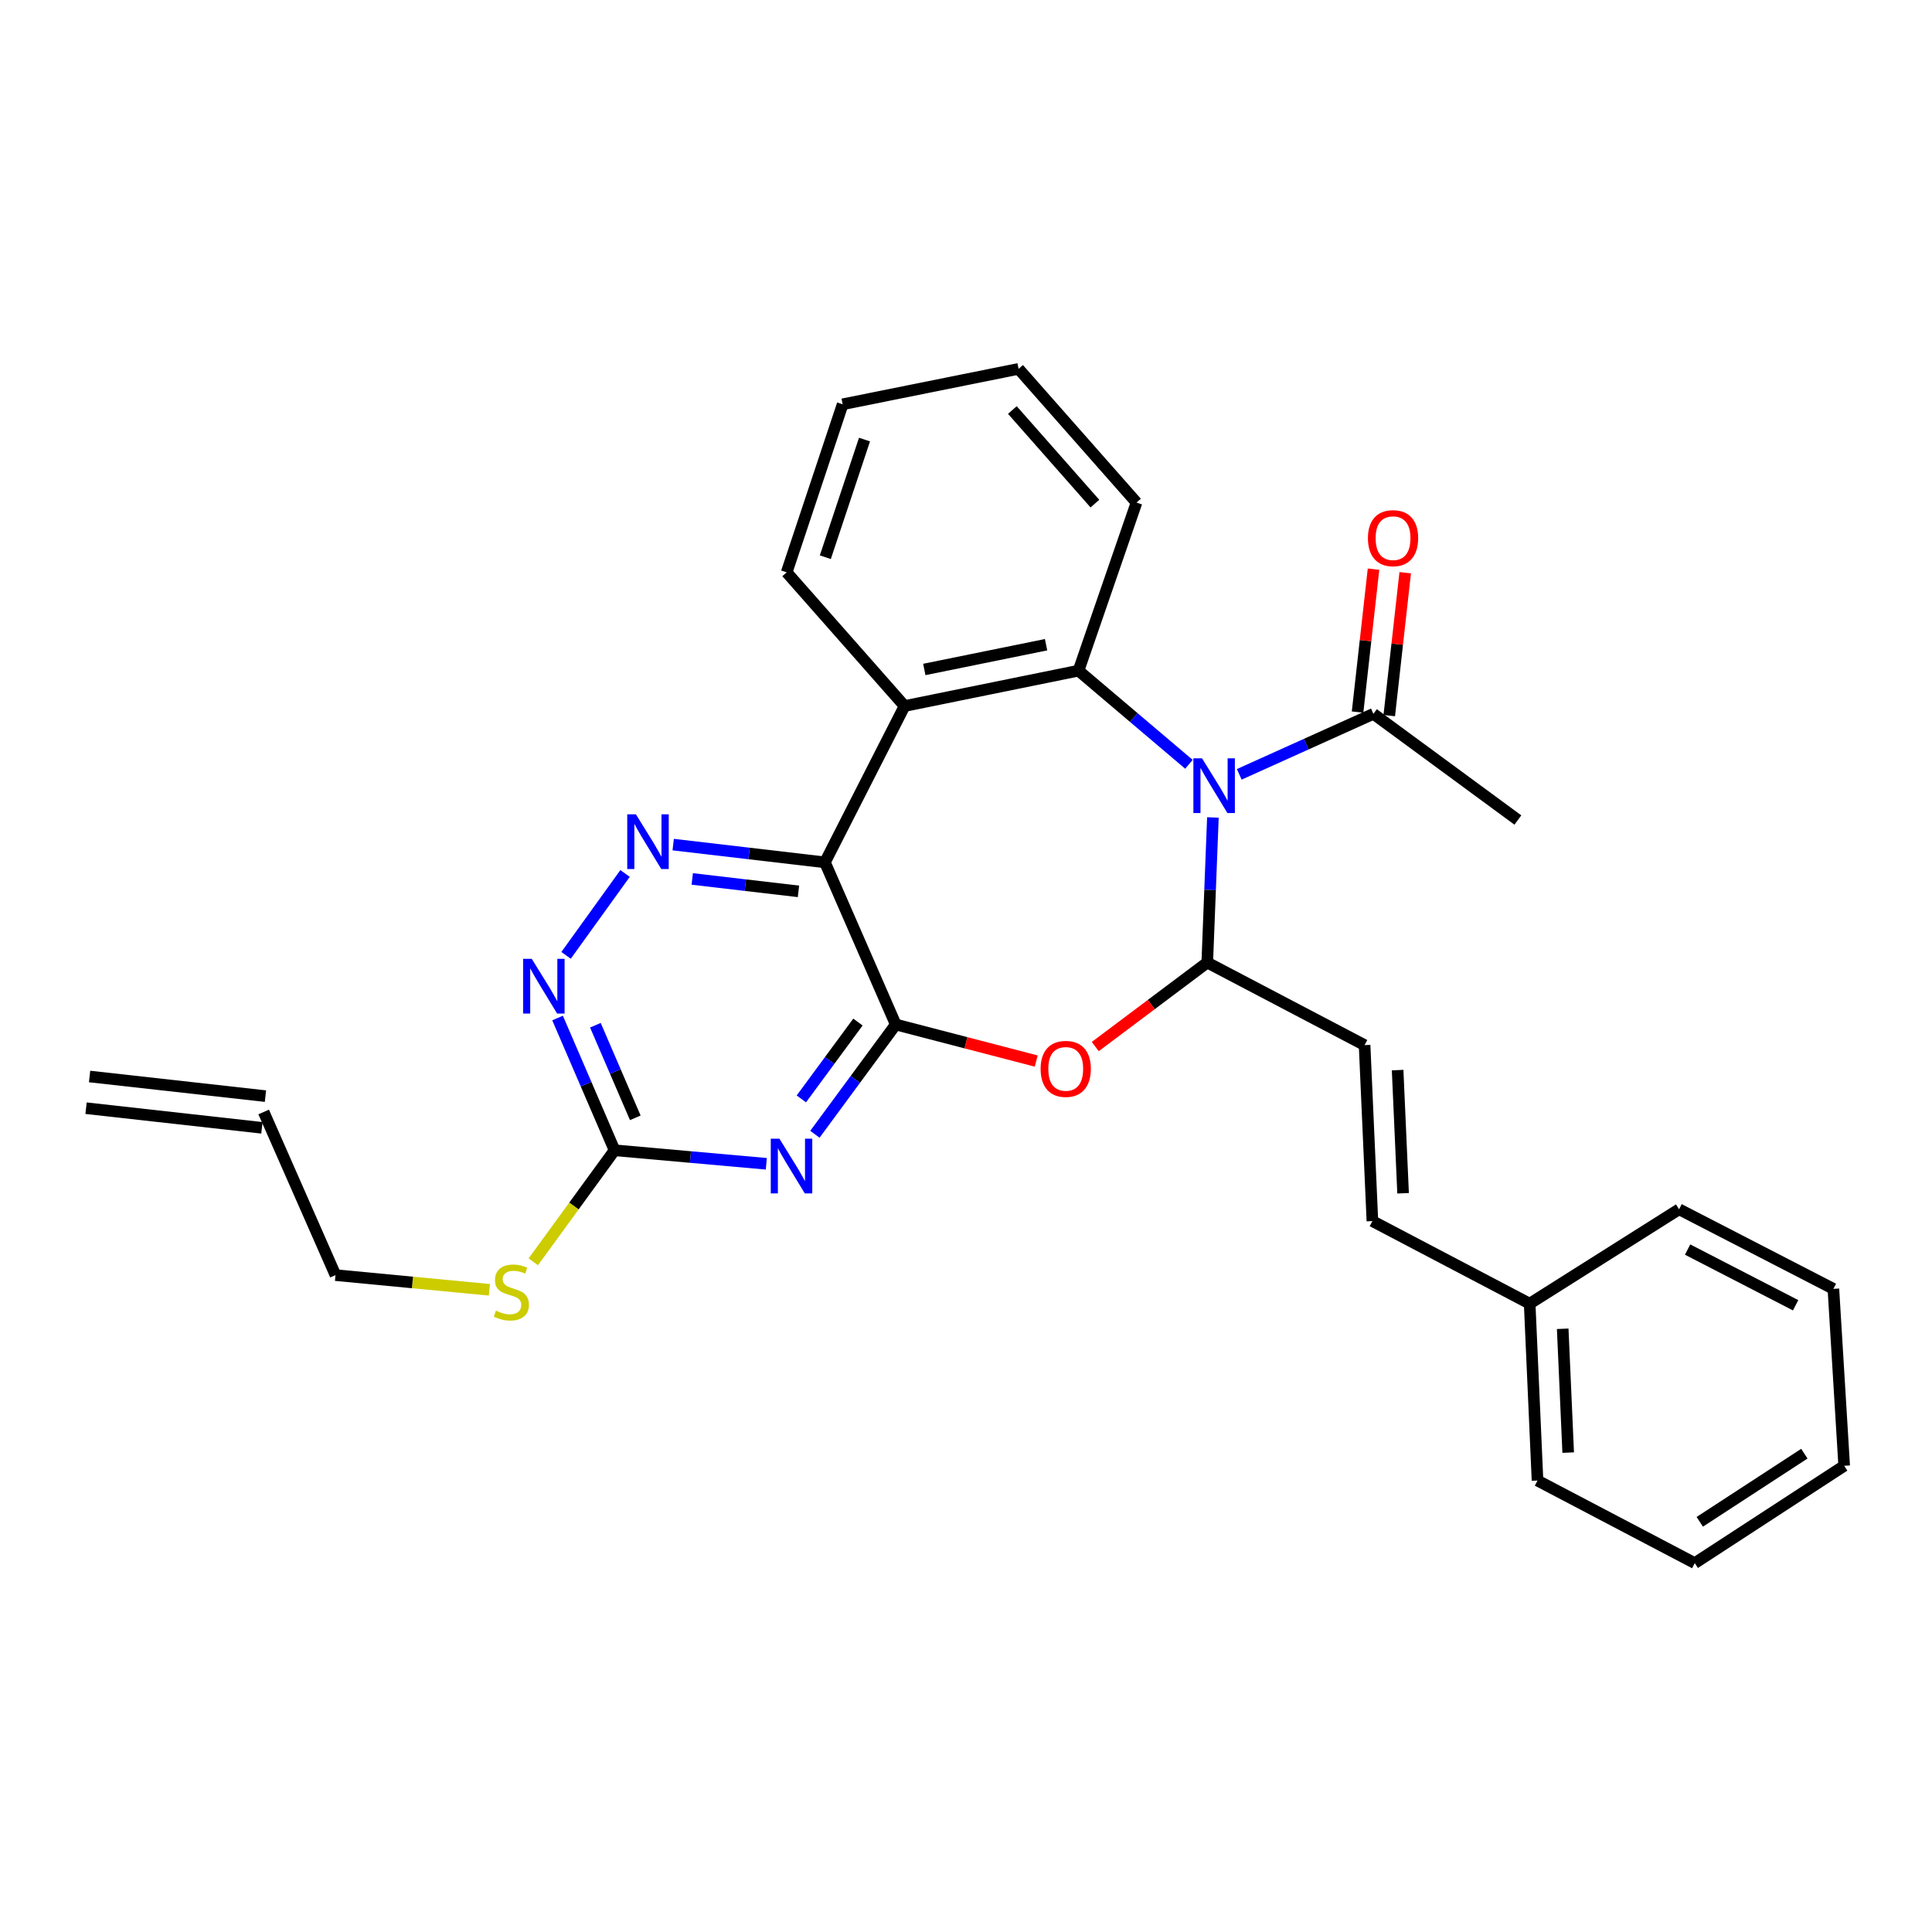<?xml version='1.0' encoding='iso-8859-1'?>
<svg version='1.1' baseProfile='full'
              xmlns='http://www.w3.org/2000/svg'
                      xmlns:rdkit='http://www.rdkit.org/xml'
                      xmlns:xlink='http://www.w3.org/1999/xlink'
                  xml:space='preserve'
width='1000px' height='1000px' viewBox='0 0 1000 1000'>
<!-- END OF HEADER -->
<rect style='opacity:1.0;fill:#FFFFFF;stroke:none' width='1000' height='1000' x='0' y='0'> </rect>
<path class='bond-2' d='M 627.794,423.113 L 626.334,460.662' style='fill:none;fill-rule:evenodd;stroke:#0000FF;stroke-width:6px;stroke-linecap:butt;stroke-linejoin:miter;stroke-opacity:1' />
<path class='bond-2' d='M 626.334,460.662 L 624.875,498.212' style='fill:none;fill-rule:evenodd;stroke:#000000;stroke-width:6px;stroke-linecap:butt;stroke-linejoin:miter;stroke-opacity:1' />
<path class='bond-4' d='M 615.392,395.601 L 586.817,371.365' style='fill:none;fill-rule:evenodd;stroke:#0000FF;stroke-width:6px;stroke-linecap:butt;stroke-linejoin:miter;stroke-opacity:1' />
<path class='bond-4' d='M 586.817,371.365 L 558.242,347.128' style='fill:none;fill-rule:evenodd;stroke:#000000;stroke-width:6px;stroke-linecap:butt;stroke-linejoin:miter;stroke-opacity:1' />
<path class='bond-10' d='M 641.434,400.8 L 676.155,385.143' style='fill:none;fill-rule:evenodd;stroke:#0000FF;stroke-width:6px;stroke-linecap:butt;stroke-linejoin:miter;stroke-opacity:1' />
<path class='bond-10' d='M 676.155,385.143 L 710.876,369.485' style='fill:none;fill-rule:evenodd;stroke:#000000;stroke-width:6px;stroke-linecap:butt;stroke-linejoin:miter;stroke-opacity:1' />
<path class='bond-0' d='M 463.639,530.281 L 499.993,539.739' style='fill:none;fill-rule:evenodd;stroke:#000000;stroke-width:6px;stroke-linecap:butt;stroke-linejoin:miter;stroke-opacity:1' />
<path class='bond-0' d='M 499.993,539.739 L 536.348,549.197' style='fill:none;fill-rule:evenodd;stroke:#FF0000;stroke-width:6px;stroke-linecap:butt;stroke-linejoin:miter;stroke-opacity:1' />
<path class='bond-3' d='M 463.639,530.281 L 442.716,558.691' style='fill:none;fill-rule:evenodd;stroke:#000000;stroke-width:6px;stroke-linecap:butt;stroke-linejoin:miter;stroke-opacity:1' />
<path class='bond-3' d='M 442.716,558.691 L 421.792,587.101' style='fill:none;fill-rule:evenodd;stroke:#0000FF;stroke-width:6px;stroke-linecap:butt;stroke-linejoin:miter;stroke-opacity:1' />
<path class='bond-3' d='M 444.071,529.015 L 429.424,548.902' style='fill:none;fill-rule:evenodd;stroke:#000000;stroke-width:6px;stroke-linecap:butt;stroke-linejoin:miter;stroke-opacity:1' />
<path class='bond-3' d='M 429.424,548.902 L 414.778,568.789' style='fill:none;fill-rule:evenodd;stroke:#0000FF;stroke-width:6px;stroke-linecap:butt;stroke-linejoin:miter;stroke-opacity:1' />
<path class='bond-29' d='M 463.639,530.281 L 426.984,446.353' style='fill:none;fill-rule:evenodd;stroke:#000000;stroke-width:6px;stroke-linecap:butt;stroke-linejoin:miter;stroke-opacity:1' />
<path class='bond-1' d='M 426.984,446.353 L 468.206,365.441' style='fill:none;fill-rule:evenodd;stroke:#000000;stroke-width:6px;stroke-linecap:butt;stroke-linejoin:miter;stroke-opacity:1' />
<path class='bond-7' d='M 426.984,446.353 L 387.714,441.76' style='fill:none;fill-rule:evenodd;stroke:#000000;stroke-width:6px;stroke-linecap:butt;stroke-linejoin:miter;stroke-opacity:1' />
<path class='bond-7' d='M 387.714,441.76 L 348.444,437.167' style='fill:none;fill-rule:evenodd;stroke:#0000FF;stroke-width:6px;stroke-linecap:butt;stroke-linejoin:miter;stroke-opacity:1' />
<path class='bond-7' d='M 413.286,461.37 L 385.797,458.155' style='fill:none;fill-rule:evenodd;stroke:#000000;stroke-width:6px;stroke-linecap:butt;stroke-linejoin:miter;stroke-opacity:1' />
<path class='bond-7' d='M 385.797,458.155 L 358.307,454.94' style='fill:none;fill-rule:evenodd;stroke:#0000FF;stroke-width:6px;stroke-linecap:butt;stroke-linejoin:miter;stroke-opacity:1' />
<path class='bond-5' d='M 624.875,498.212 L 595.893,519.956' style='fill:none;fill-rule:evenodd;stroke:#000000;stroke-width:6px;stroke-linecap:butt;stroke-linejoin:miter;stroke-opacity:1' />
<path class='bond-5' d='M 595.893,519.956 L 566.91,541.7' style='fill:none;fill-rule:evenodd;stroke:#FF0000;stroke-width:6px;stroke-linecap:butt;stroke-linejoin:miter;stroke-opacity:1' />
<path class='bond-11' d='M 624.875,498.212 L 706.309,540.955' style='fill:none;fill-rule:evenodd;stroke:#000000;stroke-width:6px;stroke-linecap:butt;stroke-linejoin:miter;stroke-opacity:1' />
<path class='bond-8' d='M 396.65,602.374 L 357.372,598.878' style='fill:none;fill-rule:evenodd;stroke:#0000FF;stroke-width:6px;stroke-linecap:butt;stroke-linejoin:miter;stroke-opacity:1' />
<path class='bond-8' d='M 357.372,598.878 L 318.094,595.382' style='fill:none;fill-rule:evenodd;stroke:#000000;stroke-width:6px;stroke-linecap:butt;stroke-linejoin:miter;stroke-opacity:1' />
<path class='bond-6' d='M 558.242,347.128 L 468.206,365.441' style='fill:none;fill-rule:evenodd;stroke:#000000;stroke-width:6px;stroke-linecap:butt;stroke-linejoin:miter;stroke-opacity:1' />
<path class='bond-6' d='M 541.446,333.699 L 478.421,346.518' style='fill:none;fill-rule:evenodd;stroke:#000000;stroke-width:6px;stroke-linecap:butt;stroke-linejoin:miter;stroke-opacity:1' />
<path class='bond-18' d='M 558.242,347.128 L 588.257,260.127' style='fill:none;fill-rule:evenodd;stroke:#000000;stroke-width:6px;stroke-linecap:butt;stroke-linejoin:miter;stroke-opacity:1' />
<path class='bond-19' d='M 468.206,365.441 L 407.176,296.25' style='fill:none;fill-rule:evenodd;stroke:#000000;stroke-width:6px;stroke-linecap:butt;stroke-linejoin:miter;stroke-opacity:1' />
<path class='bond-9' d='M 323.535,452.107 L 292.992,494.496' style='fill:none;fill-rule:evenodd;stroke:#0000FF;stroke-width:6px;stroke-linecap:butt;stroke-linejoin:miter;stroke-opacity:1' />
<path class='bond-14' d='M 318.094,595.382 L 297.063,624.246' style='fill:none;fill-rule:evenodd;stroke:#000000;stroke-width:6px;stroke-linecap:butt;stroke-linejoin:miter;stroke-opacity:1' />
<path class='bond-14' d='M 297.063,624.246 L 276.032,653.109' style='fill:none;fill-rule:evenodd;stroke:#CCCC00;stroke-width:6px;stroke-linecap:butt;stroke-linejoin:miter;stroke-opacity:1' />
<path class='bond-31' d='M 318.094,595.382 L 303.343,561.154' style='fill:none;fill-rule:evenodd;stroke:#000000;stroke-width:6px;stroke-linecap:butt;stroke-linejoin:miter;stroke-opacity:1' />
<path class='bond-31' d='M 303.343,561.154 L 288.593,526.926' style='fill:none;fill-rule:evenodd;stroke:#0000FF;stroke-width:6px;stroke-linecap:butt;stroke-linejoin:miter;stroke-opacity:1' />
<path class='bond-31' d='M 328.828,578.581 L 318.502,554.622' style='fill:none;fill-rule:evenodd;stroke:#000000;stroke-width:6px;stroke-linecap:butt;stroke-linejoin:miter;stroke-opacity:1' />
<path class='bond-31' d='M 318.502,554.622 L 308.177,530.662' style='fill:none;fill-rule:evenodd;stroke:#0000FF;stroke-width:6px;stroke-linecap:butt;stroke-linejoin:miter;stroke-opacity:1' />
<path class='bond-13' d='M 719.078,370.401 L 723.207,333.417' style='fill:none;fill-rule:evenodd;stroke:#000000;stroke-width:6px;stroke-linecap:butt;stroke-linejoin:miter;stroke-opacity:1' />
<path class='bond-13' d='M 723.207,333.417 L 727.336,296.433' style='fill:none;fill-rule:evenodd;stroke:#FF0000;stroke-width:6px;stroke-linecap:butt;stroke-linejoin:miter;stroke-opacity:1' />
<path class='bond-13' d='M 702.673,368.57 L 706.802,331.586' style='fill:none;fill-rule:evenodd;stroke:#000000;stroke-width:6px;stroke-linecap:butt;stroke-linejoin:miter;stroke-opacity:1' />
<path class='bond-13' d='M 706.802,331.586 L 710.931,294.602' style='fill:none;fill-rule:evenodd;stroke:#FF0000;stroke-width:6px;stroke-linecap:butt;stroke-linejoin:miter;stroke-opacity:1' />
<path class='bond-20' d='M 710.876,369.485 L 785.652,424.444' style='fill:none;fill-rule:evenodd;stroke:#000000;stroke-width:6px;stroke-linecap:butt;stroke-linejoin:miter;stroke-opacity:1' />
<path class='bond-12' d='M 706.309,540.955 L 710.353,632.028' style='fill:none;fill-rule:evenodd;stroke:#000000;stroke-width:6px;stroke-linecap:butt;stroke-linejoin:miter;stroke-opacity:1' />
<path class='bond-12' d='M 723.406,553.884 L 726.237,617.635' style='fill:none;fill-rule:evenodd;stroke:#000000;stroke-width:6px;stroke-linecap:butt;stroke-linejoin:miter;stroke-opacity:1' />
<path class='bond-17' d='M 710.353,632.028 L 791.751,674.772' style='fill:none;fill-rule:evenodd;stroke:#000000;stroke-width:6px;stroke-linecap:butt;stroke-linejoin:miter;stroke-opacity:1' />
<path class='bond-21' d='M 253.319,667.598 L 213.484,663.798' style='fill:none;fill-rule:evenodd;stroke:#CCCC00;stroke-width:6px;stroke-linecap:butt;stroke-linejoin:miter;stroke-opacity:1' />
<path class='bond-21' d='M 213.484,663.798 L 173.649,659.998' style='fill:none;fill-rule:evenodd;stroke:#000000;stroke-width:6px;stroke-linecap:butt;stroke-linejoin:miter;stroke-opacity:1' />
<path class='bond-15' d='M 136.481,575.556 L 173.649,659.998' style='fill:none;fill-rule:evenodd;stroke:#000000;stroke-width:6px;stroke-linecap:butt;stroke-linejoin:miter;stroke-opacity:1' />
<path class='bond-16' d='M 137.397,567.353 L 46.37,557.192' style='fill:none;fill-rule:evenodd;stroke:#000000;stroke-width:6px;stroke-linecap:butt;stroke-linejoin:miter;stroke-opacity:1' />
<path class='bond-16' d='M 135.565,583.758 L 44.539,573.597' style='fill:none;fill-rule:evenodd;stroke:#000000;stroke-width:6px;stroke-linecap:butt;stroke-linejoin:miter;stroke-opacity:1' />
<path class='bond-22' d='M 791.751,674.772 L 795.813,766.33' style='fill:none;fill-rule:evenodd;stroke:#000000;stroke-width:6px;stroke-linecap:butt;stroke-linejoin:miter;stroke-opacity:1' />
<path class='bond-22' d='M 808.851,687.774 L 811.694,751.864' style='fill:none;fill-rule:evenodd;stroke:#000000;stroke-width:6px;stroke-linecap:butt;stroke-linejoin:miter;stroke-opacity:1' />
<path class='bond-23' d='M 791.751,674.772 L 869.085,625.92' style='fill:none;fill-rule:evenodd;stroke:#000000;stroke-width:6px;stroke-linecap:butt;stroke-linejoin:miter;stroke-opacity:1' />
<path class='bond-24' d='M 588.257,260.127 L 527.218,190.926' style='fill:none;fill-rule:evenodd;stroke:#000000;stroke-width:6px;stroke-linecap:butt;stroke-linejoin:miter;stroke-opacity:1' />
<path class='bond-24' d='M 566.722,260.666 L 523.995,212.226' style='fill:none;fill-rule:evenodd;stroke:#000000;stroke-width:6px;stroke-linecap:butt;stroke-linejoin:miter;stroke-opacity:1' />
<path class='bond-30' d='M 407.176,296.25 L 436.155,209.258' style='fill:none;fill-rule:evenodd;stroke:#000000;stroke-width:6px;stroke-linecap:butt;stroke-linejoin:miter;stroke-opacity:1' />
<path class='bond-30' d='M 427.184,288.418 L 447.469,227.524' style='fill:none;fill-rule:evenodd;stroke:#000000;stroke-width:6px;stroke-linecap:butt;stroke-linejoin:miter;stroke-opacity:1' />
<path class='bond-27' d='M 795.813,766.33 L 877.211,809.074' style='fill:none;fill-rule:evenodd;stroke:#000000;stroke-width:6px;stroke-linecap:butt;stroke-linejoin:miter;stroke-opacity:1' />
<path class='bond-26' d='M 869.085,625.92 L 948.961,667.114' style='fill:none;fill-rule:evenodd;stroke:#000000;stroke-width:6px;stroke-linecap:butt;stroke-linejoin:miter;stroke-opacity:1' />
<path class='bond-26' d='M 873.501,646.77 L 929.413,675.606' style='fill:none;fill-rule:evenodd;stroke:#000000;stroke-width:6px;stroke-linecap:butt;stroke-linejoin:miter;stroke-opacity:1' />
<path class='bond-25' d='M 527.218,190.926 L 436.155,209.258' style='fill:none;fill-rule:evenodd;stroke:#000000;stroke-width:6px;stroke-linecap:butt;stroke-linejoin:miter;stroke-opacity:1' />
<path class='bond-28' d='M 948.961,667.114 L 954.545,758.691' style='fill:none;fill-rule:evenodd;stroke:#000000;stroke-width:6px;stroke-linecap:butt;stroke-linejoin:miter;stroke-opacity:1' />
<path class='bond-32' d='M 877.211,809.074 L 954.545,758.691' style='fill:none;fill-rule:evenodd;stroke:#000000;stroke-width:6px;stroke-linecap:butt;stroke-linejoin:miter;stroke-opacity:1' />
<path class='bond-32' d='M 879.8,787.686 L 933.935,752.418' style='fill:none;fill-rule:evenodd;stroke:#000000;stroke-width:6px;stroke-linecap:butt;stroke-linejoin:miter;stroke-opacity:1' />
<path  class='atom-0' d='M 622.173 392.503
L 631.453 407.503
Q 632.373 408.983, 633.853 411.663
Q 635.333 414.343, 635.413 414.503
L 635.413 392.503
L 639.173 392.503
L 639.173 420.823
L 635.293 420.823
L 625.333 404.423
Q 624.173 402.503, 622.933 400.303
Q 621.733 398.103, 621.373 397.423
L 621.373 420.823
L 617.693 420.823
L 617.693 392.503
L 622.173 392.503
' fill='#0000FF'/>
<path  class='atom-4' d='M 403.429 589.375
L 412.709 604.375
Q 413.629 605.855, 415.109 608.535
Q 416.589 611.215, 416.669 611.375
L 416.669 589.375
L 420.429 589.375
L 420.429 617.695
L 416.549 617.695
L 406.589 601.295
Q 405.429 599.375, 404.189 597.175
Q 402.989 594.975, 402.629 594.295
L 402.629 617.695
L 398.949 617.695
L 398.949 589.375
L 403.429 589.375
' fill='#0000FF'/>
<path  class='atom-6' d='M 538.621 553.251
Q 538.621 546.451, 541.981 542.651
Q 545.341 538.851, 551.621 538.851
Q 557.901 538.851, 561.261 542.651
Q 564.621 546.451, 564.621 553.251
Q 564.621 560.131, 561.221 564.051
Q 557.821 567.931, 551.621 567.931
Q 545.381 567.931, 541.981 564.051
Q 538.621 560.171, 538.621 553.251
M 551.621 564.731
Q 555.941 564.731, 558.261 561.851
Q 560.621 558.931, 560.621 553.251
Q 560.621 547.691, 558.261 544.891
Q 555.941 542.051, 551.621 542.051
Q 547.301 542.051, 544.941 544.851
Q 542.621 547.651, 542.621 553.251
Q 542.621 558.971, 544.941 561.851
Q 547.301 564.731, 551.621 564.731
' fill='#FF0000'/>
<path  class='atom-8' d='M 329.139 421.481
L 338.419 436.481
Q 339.339 437.961, 340.819 440.641
Q 342.299 443.321, 342.379 443.481
L 342.379 421.481
L 346.139 421.481
L 346.139 449.801
L 342.259 449.801
L 332.299 433.401
Q 331.139 431.481, 329.899 429.281
Q 328.699 427.081, 328.339 426.401
L 328.339 449.801
L 324.659 449.801
L 324.659 421.481
L 329.139 421.481
' fill='#0000FF'/>
<path  class='atom-10' d='M 275.234 496.294
L 284.514 511.294
Q 285.434 512.774, 286.914 515.454
Q 288.394 518.134, 288.474 518.294
L 288.474 496.294
L 292.234 496.294
L 292.234 524.614
L 288.354 524.614
L 278.394 508.214
Q 277.234 506.294, 275.994 504.094
Q 274.794 501.894, 274.434 501.214
L 274.434 524.614
L 270.754 524.614
L 270.754 496.294
L 275.234 496.294
' fill='#0000FF'/>
<path  class='atom-14' d='M 708.037 278.548
Q 708.037 271.748, 711.397 267.948
Q 714.757 264.148, 721.037 264.148
Q 727.317 264.148, 730.677 267.948
Q 734.037 271.748, 734.037 278.548
Q 734.037 285.428, 730.637 289.348
Q 727.237 293.228, 721.037 293.228
Q 714.797 293.228, 711.397 289.348
Q 708.037 285.468, 708.037 278.548
M 721.037 290.028
Q 725.357 290.028, 727.677 287.148
Q 730.037 284.228, 730.037 278.548
Q 730.037 272.988, 727.677 270.188
Q 725.357 267.348, 721.037 267.348
Q 716.717 267.348, 714.357 270.148
Q 712.037 272.948, 712.037 278.548
Q 712.037 284.268, 714.357 287.148
Q 716.717 290.028, 721.037 290.028
' fill='#FF0000'/>
<path  class='atom-15' d='M 256.685 678.402
Q 257.005 678.522, 258.325 679.082
Q 259.645 679.642, 261.085 680.002
Q 262.565 680.322, 264.005 680.322
Q 266.685 680.322, 268.245 679.042
Q 269.805 677.722, 269.805 675.442
Q 269.805 673.882, 269.005 672.922
Q 268.245 671.962, 267.045 671.442
Q 265.845 670.922, 263.845 670.322
Q 261.325 669.562, 259.805 668.842
Q 258.325 668.122, 257.245 666.602
Q 256.205 665.082, 256.205 662.522
Q 256.205 658.962, 258.605 656.762
Q 261.045 654.562, 265.845 654.562
Q 269.125 654.562, 272.845 656.122
L 271.925 659.202
Q 268.525 657.802, 265.965 657.802
Q 263.205 657.802, 261.685 658.962
Q 260.165 660.082, 260.205 662.042
Q 260.205 663.562, 260.965 664.482
Q 261.765 665.402, 262.885 665.922
Q 264.045 666.442, 265.965 667.042
Q 268.525 667.842, 270.045 668.642
Q 271.565 669.442, 272.645 671.082
Q 273.765 672.682, 273.765 675.442
Q 273.765 679.362, 271.125 681.482
Q 268.525 683.562, 264.165 683.562
Q 261.645 683.562, 259.725 683.002
Q 257.845 682.482, 255.605 681.562
L 256.685 678.402
' fill='#CCCC00'/>
</svg>
